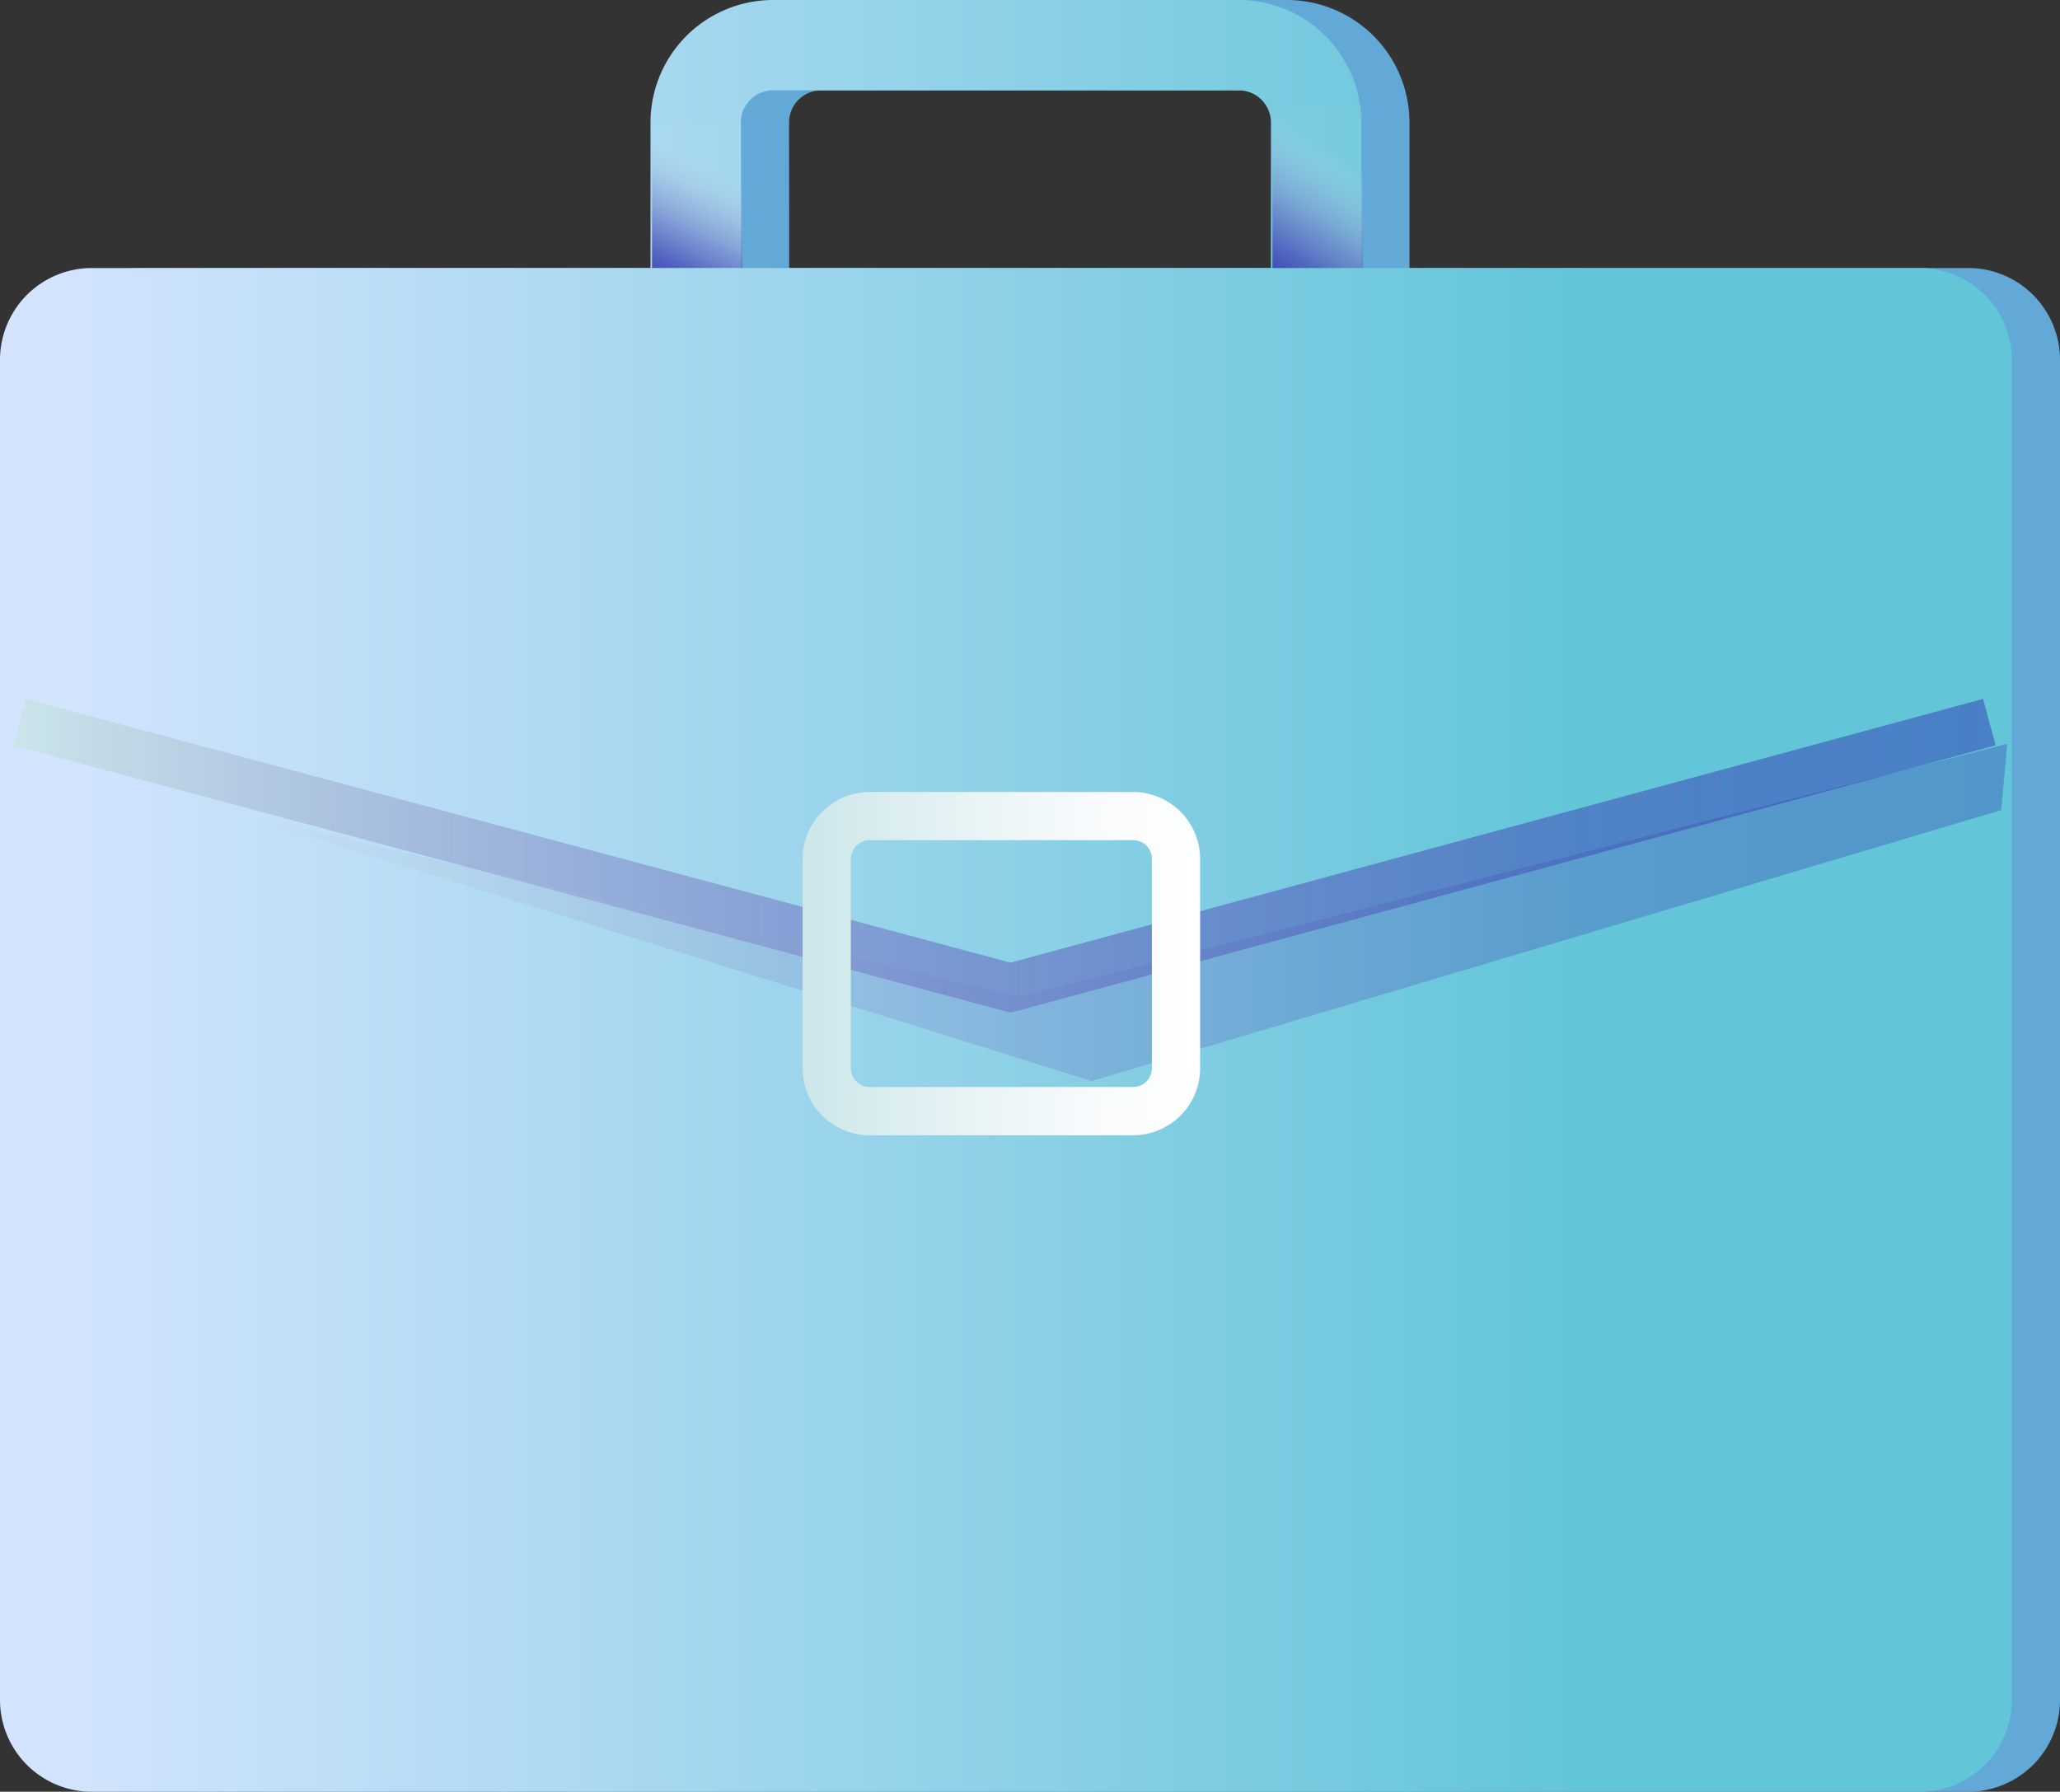 <svg id="Group_666" data-name="Group 666" xmlns="http://www.w3.org/2000/svg" xmlns:xlink="http://www.w3.org/1999/xlink" width="54.811" height="47.679" viewBox="0 0 54.811 47.679">
  <rect x="0" y="0" width="54.811" height="47.679" fill="#333333" stroke="none"/>
  <defs>
    <linearGradient id="linear-gradient" x1="-2.744" y1="0.5" x2="-2.743" y2="0.5" gradientUnits="objectBoundingBox">
      <stop offset="0.019" stop-color="#d4e4ff"/>
      <stop offset="0.78" stop-color="#62a9d8"/>
    </linearGradient>
    <linearGradient id="linear-gradient-2" y1="0.5" x2="1" y2="0.5" gradientUnits="objectBoundingBox">
      <stop offset="0.019" stop-color="#d4e4ff"/>
      <stop offset="0.791" stop-color="#62c5d8"/>
    </linearGradient>
    <linearGradient id="linear-gradient-3" y1="0.5" x2="1" y2="0.5" gradientUnits="objectBoundingBox">
      <stop offset="0" stop-color="#cce6ea"/>
      <stop offset="0.105" stop-color="#b5cce1" stop-opacity="0.925"/>
      <stop offset="0.339" stop-color="#8799d0" stop-opacity="0.776"/>
      <stop offset="0.554" stop-color="#6270c3" stop-opacity="0.659"/>
      <stop offset="0.743" stop-color="#4753b9" stop-opacity="0.573"/>
      <stop offset="0.898" stop-color="#3741b4" stop-opacity="0.518"/>
      <stop offset="1" stop-color="#323bb2" stop-opacity="0.502"/>
    </linearGradient>
    <linearGradient id="linear-gradient-4" y1="0.5" x2="1" y2="0.5" gradientUnits="objectBoundingBox">
      <stop offset="0" stop-color="#cce6ea"/>
      <stop offset="0.051" stop-color="#c0d9e5"/>
      <stop offset="0.293" stop-color="#8ea1d3"/>
      <stop offset="0.517" stop-color="#6675c5"/>
      <stop offset="0.717" stop-color="#4955ba"/>
      <stop offset="0.885" stop-color="#3841b4"/>
      <stop offset="1" stop-color="#323bb2"/>
    </linearGradient>
    <linearGradient id="linear-gradient-5" y1="0.5" x2="1" y2="0.5" gradientUnits="objectBoundingBox">
      <stop offset="0" stop-color="#cce6ea"/>
      <stop offset="0.362" stop-color="#e4f2f4"/>
      <stop offset="0.739" stop-color="#f8fbfc"/>
      <stop offset="1" stop-color="#fff"/>
    </linearGradient>
    <linearGradient id="linear-gradient-6" x1="0.58" y1="0.249" x2="0.255" y2="1.265" gradientUnits="objectBoundingBox">
      <stop offset="0" stop-color="#cce6ea" stop-opacity="0.039"/>
      <stop offset="0.042" stop-color="#c2dbe6" stop-opacity="0.098"/>
      <stop offset="0.286" stop-color="#8fa2d3" stop-opacity="0.42"/>
      <stop offset="0.513" stop-color="#6775c5" stop-opacity="0.671"/>
      <stop offset="0.714" stop-color="#4a55ba" stop-opacity="0.851"/>
      <stop offset="0.883" stop-color="#3842b4" stop-opacity="0.961"/>
      <stop offset="1" stop-color="#323bb2"/>
    </linearGradient>
    <linearGradient id="linear-gradient-7" x1="0.589" y1="0.252" x2="0.228" y2="1.256" xlink:href="#linear-gradient-6"/>
  </defs>
  <g id="Group_665" data-name="Group 665" transform="translate(0)">
    <path id="Path_10417" data-name="Path 10417" d="M764.835,371.632H749.97V367.76a3.263,3.263,0,0,0-3.26-3.26H734.318a3.263,3.263,0,0,0-3.26,3.26v3.872H716.194a2.444,2.444,0,0,0-2.444,2.444v35.659a2.444,2.444,0,0,0,2.444,2.444h48.641a2.444,2.444,0,0,0,2.444-2.444V374.076A2.444,2.444,0,0,0,764.835,371.632Zm-31.372-3.872a.857.857,0,0,1,.856-.856H746.71a.857.857,0,0,1,.856.856v3.872h-14.1Z" transform="translate(-712.468 -364.5)" fill="url(#linear-gradient)"/>
    <path id="Path_10418" data-name="Path 10418" d="M756.835,371.632H741.97V367.76a3.263,3.263,0,0,0-3.26-3.26H726.318a3.263,3.263,0,0,0-3.26,3.26v3.872H708.194a2.444,2.444,0,0,0-2.444,2.444v35.659a2.444,2.444,0,0,0,2.444,2.444h48.641a2.444,2.444,0,0,0,2.444-2.444V374.076A2.444,2.444,0,0,0,756.835,371.632Zm-31.372-3.872a.857.857,0,0,1,.856-.856H738.71a.857.857,0,0,1,.856.856v3.872h-14.1Z" transform="translate(-705.75 -364.5)" fill="url(#linear-gradient-2)"/>
    <g id="Group_663" data-name="Group 663" transform="translate(0.355 18.601)">
      <path id="Path_10419" data-name="Path 10419" d="M734.5,488.912,707.965,481.8l.332-1.238,26.2,7.018,25.876-7.018.336,1.237Z" transform="translate(-707.965 -480.565)" fill="url(#linear-gradient-3)"/>
    </g>
    <path id="Path_10420" data-name="Path 10420" d="M743,489.763l23.078,7.212,24.2-7.212.16-1.763-26.283,6.731Z" transform="translate(-737.03 -468.207)" opacity="0.34" fill="url(#linear-gradient-4)"/>
    <g id="Group_664" data-name="Group 664" transform="translate(21.355 21.075)">
      <path id="Path_10421" data-name="Path 10421" d="M847.794,505.135h-7.011A1.786,1.786,0,0,1,839,503.352v-5.568A1.786,1.786,0,0,1,840.783,496h7.011a1.786,1.786,0,0,1,1.783,1.783v5.568A1.786,1.786,0,0,1,847.794,505.135Zm-7.011-7.853a.5.5,0,0,0-.5.5v5.568a.5.5,0,0,0,.5.5h7.011a.5.5,0,0,0,.5-.5v-5.568a.5.5,0,0,0-.5-.5Z" transform="translate(-839 -496)" fill="url(#linear-gradient-5)"/>
    </g>
  </g>
  <rect id="Rectangle_237" data-name="Rectangle 237" width="2.404" height="3.846" transform="translate(17.349 3.285)" fill="url(#linear-gradient-6)"/>
  <rect id="Rectangle_238" data-name="Rectangle 238" width="2.404" height="4.327" transform="translate(33.856 2.805)" fill="url(#linear-gradient-7)"/>
</svg>
